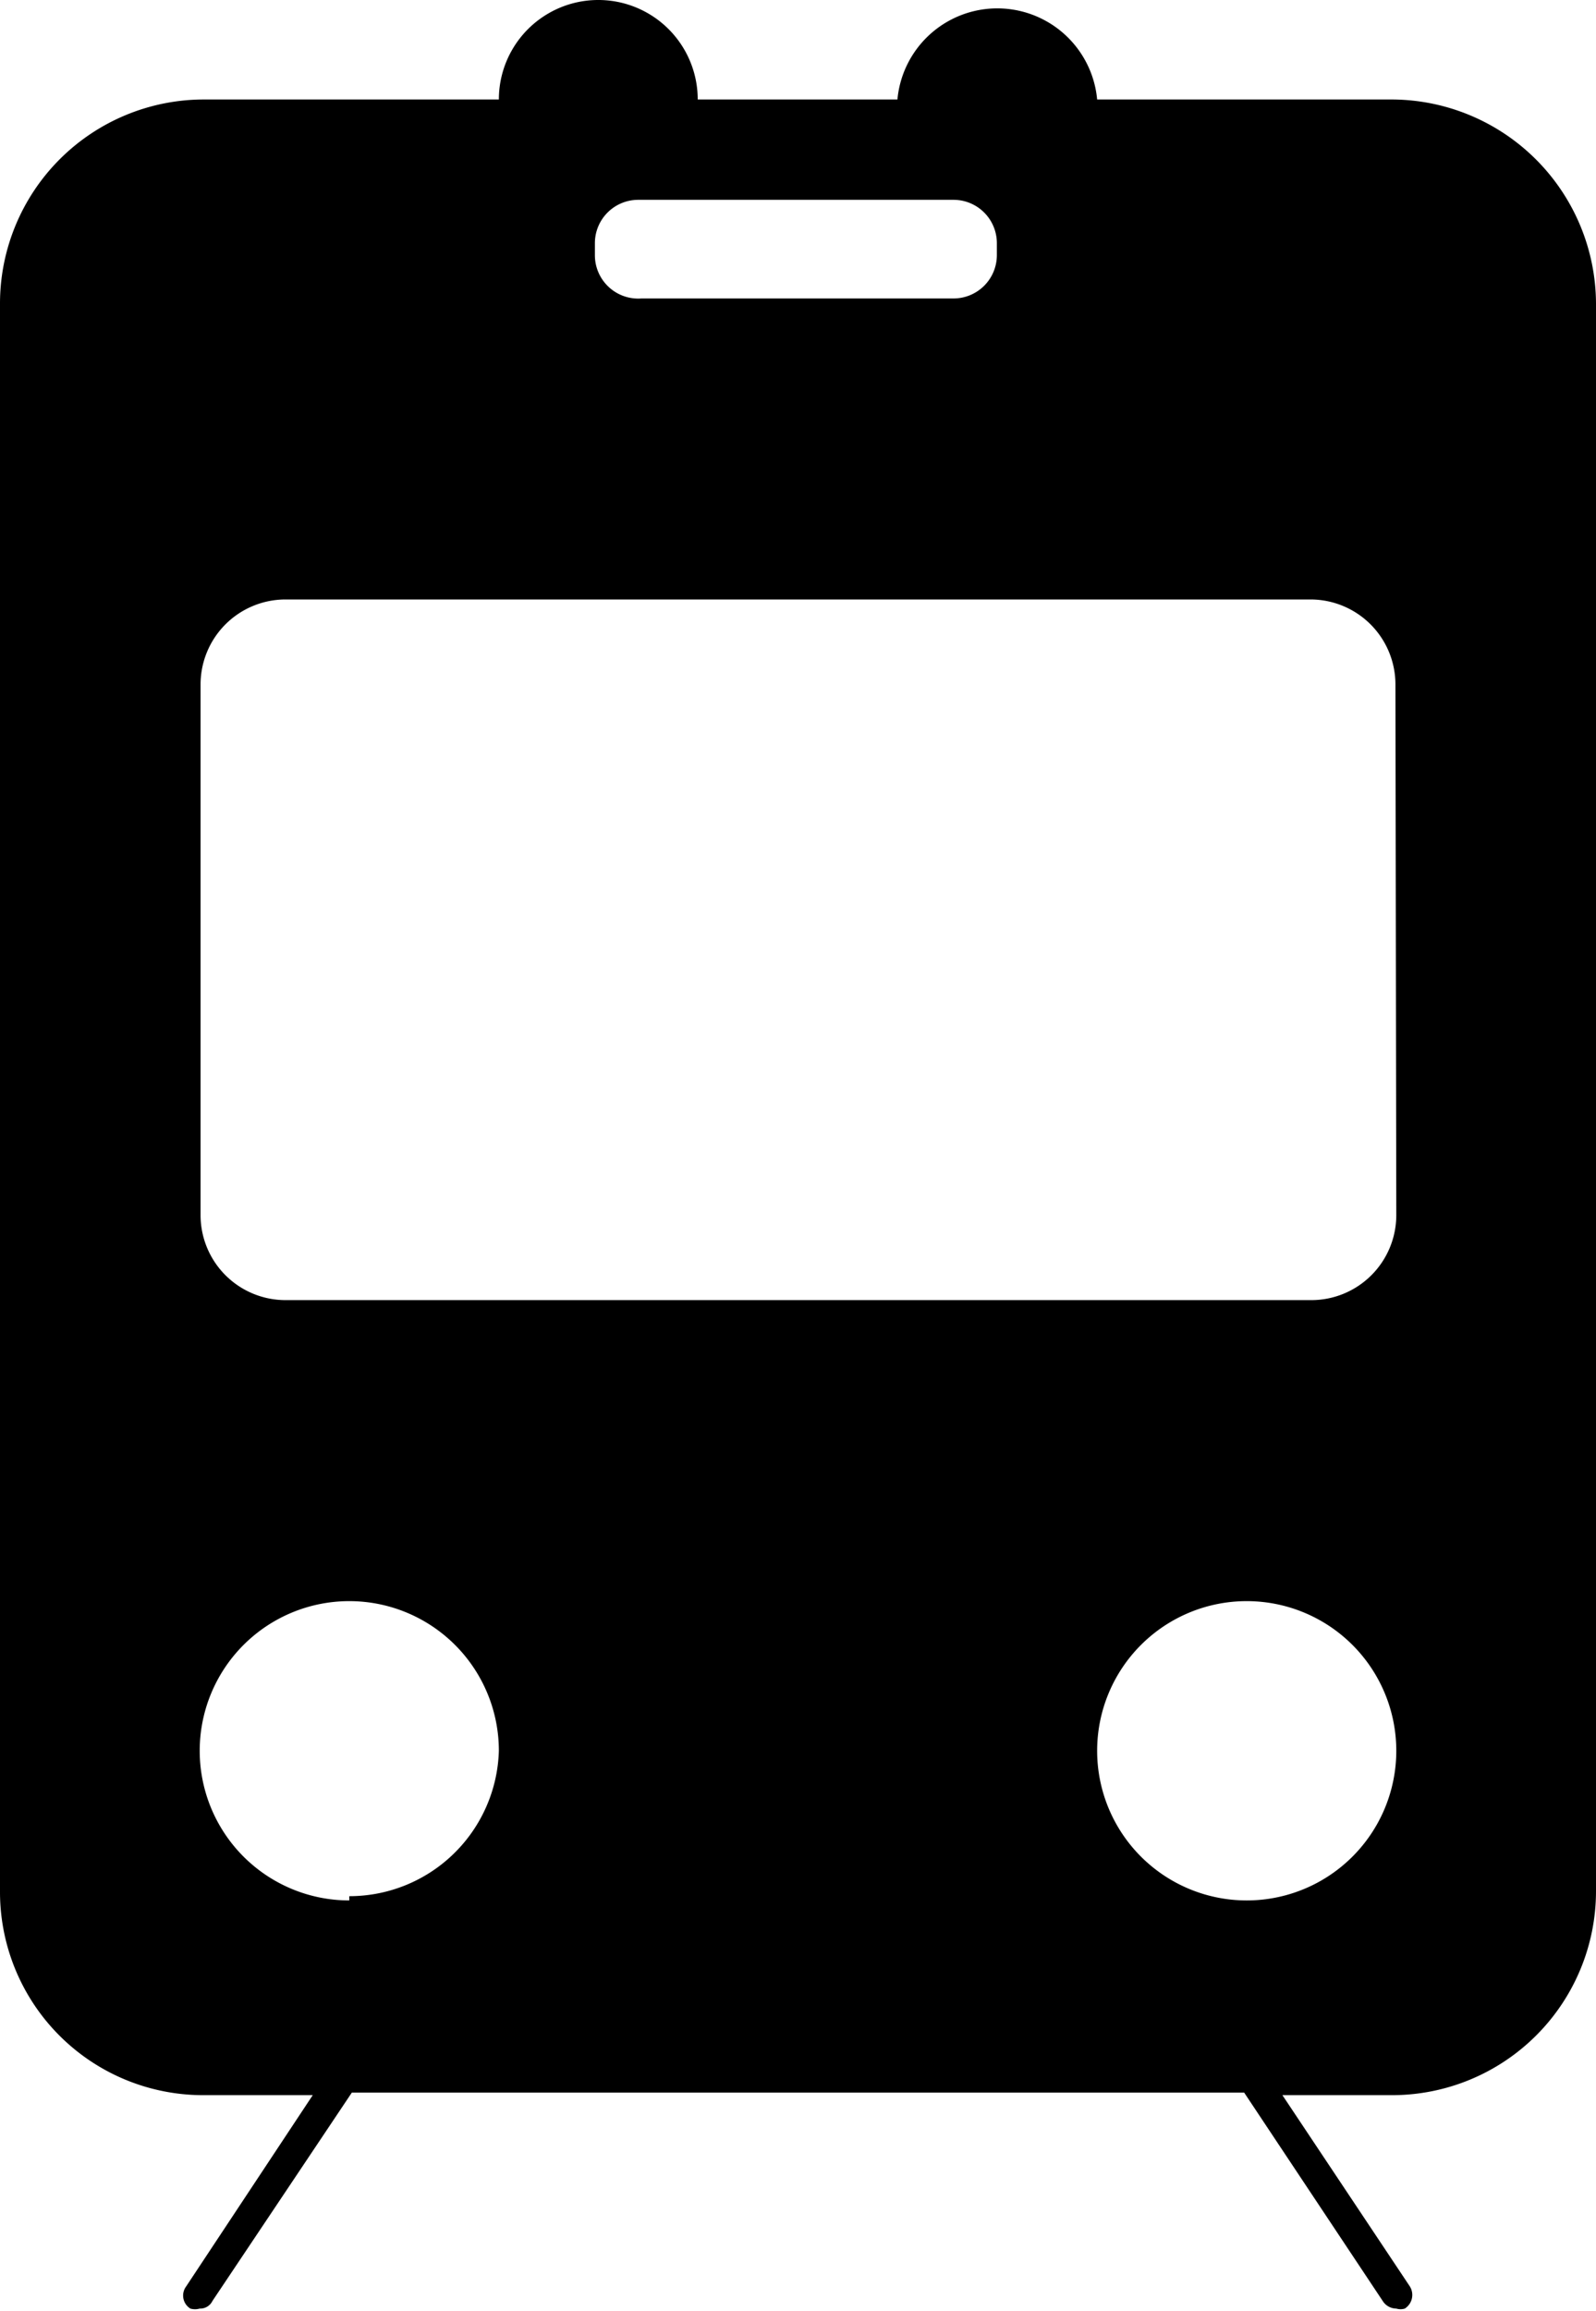 <svg xmlns="http://www.w3.org/2000/svg" viewBox="0 0 18.78 27.18"><g data-name="レイヤー 2"><path d="M16.38 1.17h-3.47a1.18 1.18 0 00-2.35 0H8.21a1.17 1.17 0 10-2.34 0H2.4A2.4 2.4 0 000 3.57v18.68a2.39 2.39 0 002.4 2.39h1.28l-1.49 2.25a.18.18 0 00.05.26.2.2 0 00.11 0 .16.16 0 00.15-.09l1.64-2.45h10.5l1.63 2.45a.19.19 0 00.16.09.17.17 0 00.1 0 .19.19 0 00.06-.26l-1.5-2.25h1.29a2.4 2.4 0 002.4-2.4V3.57a2.41 2.41 0 00-2.4-2.4zm-5.16 1.18a.51.51 0 01.51.51V3a.51.51 0 01-.51.51H7.55A.51.51 0 017 3v-.14a.51.51 0 01.51-.51zm-7.11 20a1.76 1.76 0 111.76-1.76 1.76 1.76 0 01-1.76 1.71zm10.56 0a1.76 1.76 0 111.76-1.76 1.76 1.76 0 01-1.76 1.76zm1.76-8.06a1 1 0 01-1 1H3.36a1 1 0 01-1-1V8.05a1 1 0 011-1h12.06a1 1 0 011 1z" data-name="ヘッダー・メニュー"/></g></svg>